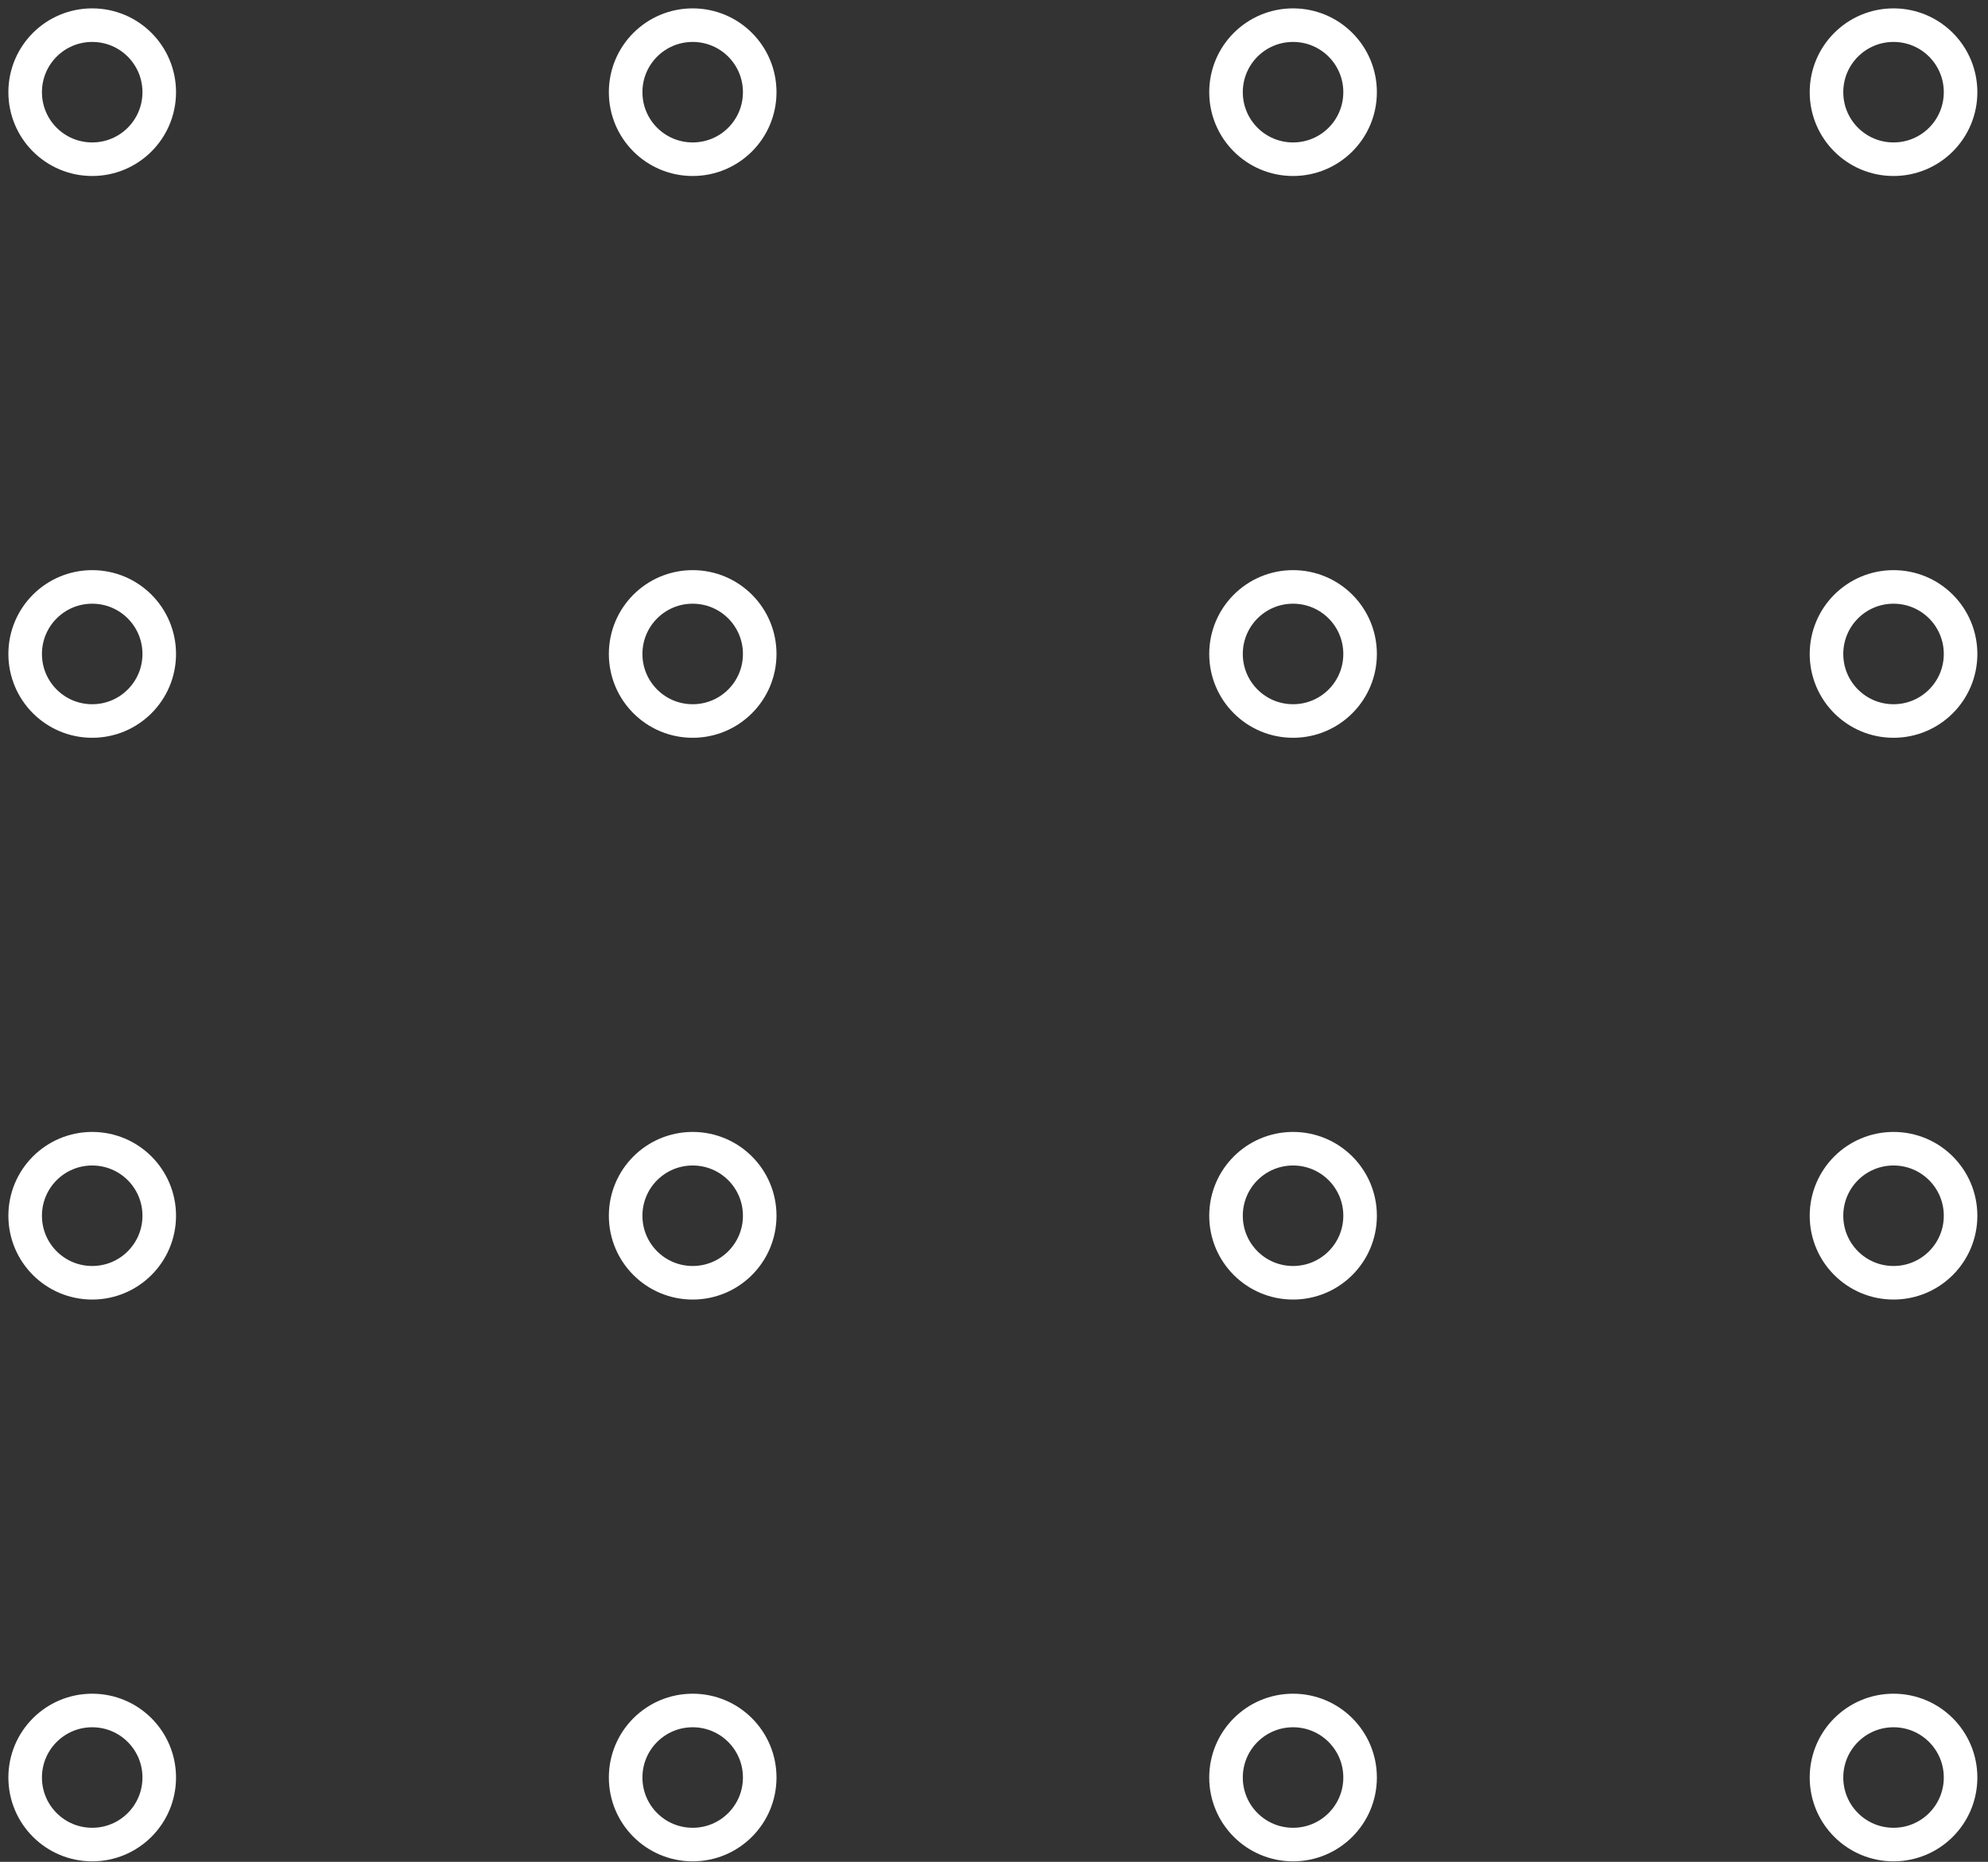 <svg width="79" height="74" viewBox="0 0 79 74" fill="none" xmlns="http://www.w3.org/2000/svg">
<rect x="0" y="0" width="79" height="74" fill="#333333" stroke="none"/>
<path d="M6.328 3.664C6.328 5.137 5.137 6.328 3.664 6.328C2.191 6.328 1 5.137 1 3.664C1 2.191 2.191 1 3.664 1C5.137 1 6.328 2.191 6.328 3.664Z" stroke="white" stroke-width="1.334" stroke-miterlimit="10"/>
<path d="M30.19 3.664C30.19 5.137 28.999 6.328 27.526 6.328C26.053 6.328 24.862 5.137 24.862 3.664C24.862 2.191 26.053 1 27.526 1C28.999 1 30.19 2.191 30.19 3.664Z" stroke="white" stroke-width="1.334" stroke-miterlimit="10"/>
<path d="M54.048 3.664C54.048 5.137 52.857 6.328 51.384 6.328C49.911 6.328 48.72 5.137 48.72 3.664C48.72 2.191 49.911 1 51.384 1C52.857 1 54.048 2.191 54.048 3.664Z" stroke="white" stroke-width="1.334" stroke-miterlimit="10"/>
<path d="M77.91 3.664C77.91 5.137 76.719 6.328 75.246 6.328C73.773 6.328 72.582 5.137 72.582 3.664C72.582 2.191 73.773 1 75.246 1C76.719 1 77.91 2.191 77.91 3.664Z" stroke="white" stroke-width="1.334" stroke-miterlimit="10"/>
<path d="M6.328 25.993C6.328 27.465 5.137 28.657 3.664 28.657C2.191 28.657 1 27.465 1 25.993C1 24.52 2.191 23.328 3.664 23.328C5.137 23.328 6.328 24.52 6.328 25.993Z" stroke="white" stroke-width="1.334" stroke-miterlimit="10"/>
<path d="M30.19 25.993C30.19 27.465 28.999 28.657 27.526 28.657C26.053 28.657 24.862 27.465 24.862 25.993C24.862 24.52 26.053 23.328 27.526 23.328C28.999 23.328 30.19 24.52 30.19 25.993Z" stroke="white" stroke-width="1.334" stroke-miterlimit="10"/>
<path d="M54.048 25.993C54.048 27.465 52.857 28.657 51.384 28.657C49.911 28.657 48.72 27.465 48.72 25.993C48.72 24.52 49.911 23.328 51.384 23.328C52.857 23.328 54.048 24.52 54.048 25.993Z" stroke="white" stroke-width="1.334" stroke-miterlimit="10"/>
<path d="M77.91 25.993C77.91 27.465 76.719 28.657 75.246 28.657C73.773 28.657 72.582 27.465 72.582 25.993C72.582 24.52 73.773 23.328 75.246 23.328C76.719 23.328 77.91 24.52 77.91 25.993Z" stroke="white" stroke-width="1.334" stroke-miterlimit="10"/>
<path d="M6.328 48.321C6.328 49.794 5.137 50.985 3.664 50.985C2.191 50.985 1 49.794 1 48.321C1 46.848 2.191 45.657 3.664 45.657C5.137 45.657 6.328 46.848 6.328 48.321Z" stroke="white" stroke-width="1.334" stroke-miterlimit="10"/>
<path d="M30.19 48.321C30.19 49.794 28.999 50.985 27.526 50.985C26.053 50.985 24.862 49.794 24.862 48.321C24.862 46.848 26.053 45.657 27.526 45.657C28.999 45.657 30.19 46.848 30.19 48.321Z" stroke="white" stroke-width="1.334" stroke-miterlimit="10"/>
<path d="M54.048 48.321C54.048 49.794 52.857 50.985 51.384 50.985C49.911 50.985 48.72 49.794 48.72 48.321C48.72 46.848 49.911 45.657 51.384 45.657C52.857 45.657 54.048 46.848 54.048 48.321Z" stroke="white" stroke-width="1.334" stroke-miterlimit="10"/>
<path d="M77.91 48.321C77.91 49.794 76.719 50.985 75.246 50.985C73.773 50.985 72.582 49.794 72.582 48.321C72.582 46.848 73.773 45.657 75.246 45.657C76.719 45.657 77.91 46.848 77.91 48.321Z" stroke="white" stroke-width="1.334" stroke-miterlimit="10"/>
<path d="M6.328 70.649C6.328 72.122 5.137 73.314 3.664 73.314C2.191 73.314 1 72.122 1 70.649C1 69.177 2.191 67.985 3.664 67.985C5.137 67.985 6.328 69.177 6.328 70.649Z" stroke="white" stroke-width="1.334" stroke-miterlimit="10"/>
<path d="M30.19 70.649C30.19 72.122 28.999 73.314 27.526 73.314C26.053 73.314 24.862 72.122 24.862 70.649C24.862 69.177 26.053 67.985 27.526 67.985C28.999 67.985 30.19 69.177 30.19 70.649Z" stroke="white" stroke-width="1.334" stroke-miterlimit="10"/>
<path d="M54.048 70.649C54.048 72.122 52.857 73.314 51.384 73.314C49.911 73.314 48.72 72.122 48.72 70.649C48.72 69.177 49.911 67.985 51.384 67.985C52.857 67.985 54.048 69.177 54.048 70.649Z" stroke="white" stroke-width="1.334" stroke-miterlimit="10"/>
<path d="M77.91 70.649C77.91 72.122 76.719 73.314 75.246 73.314C73.773 73.314 72.582 72.122 72.582 70.649C72.582 69.177 73.773 67.985 75.246 67.985C76.719 67.985 77.91 69.177 77.91 70.649Z" stroke="white" stroke-width="1.334" stroke-miterlimit="10"/>
</svg>
